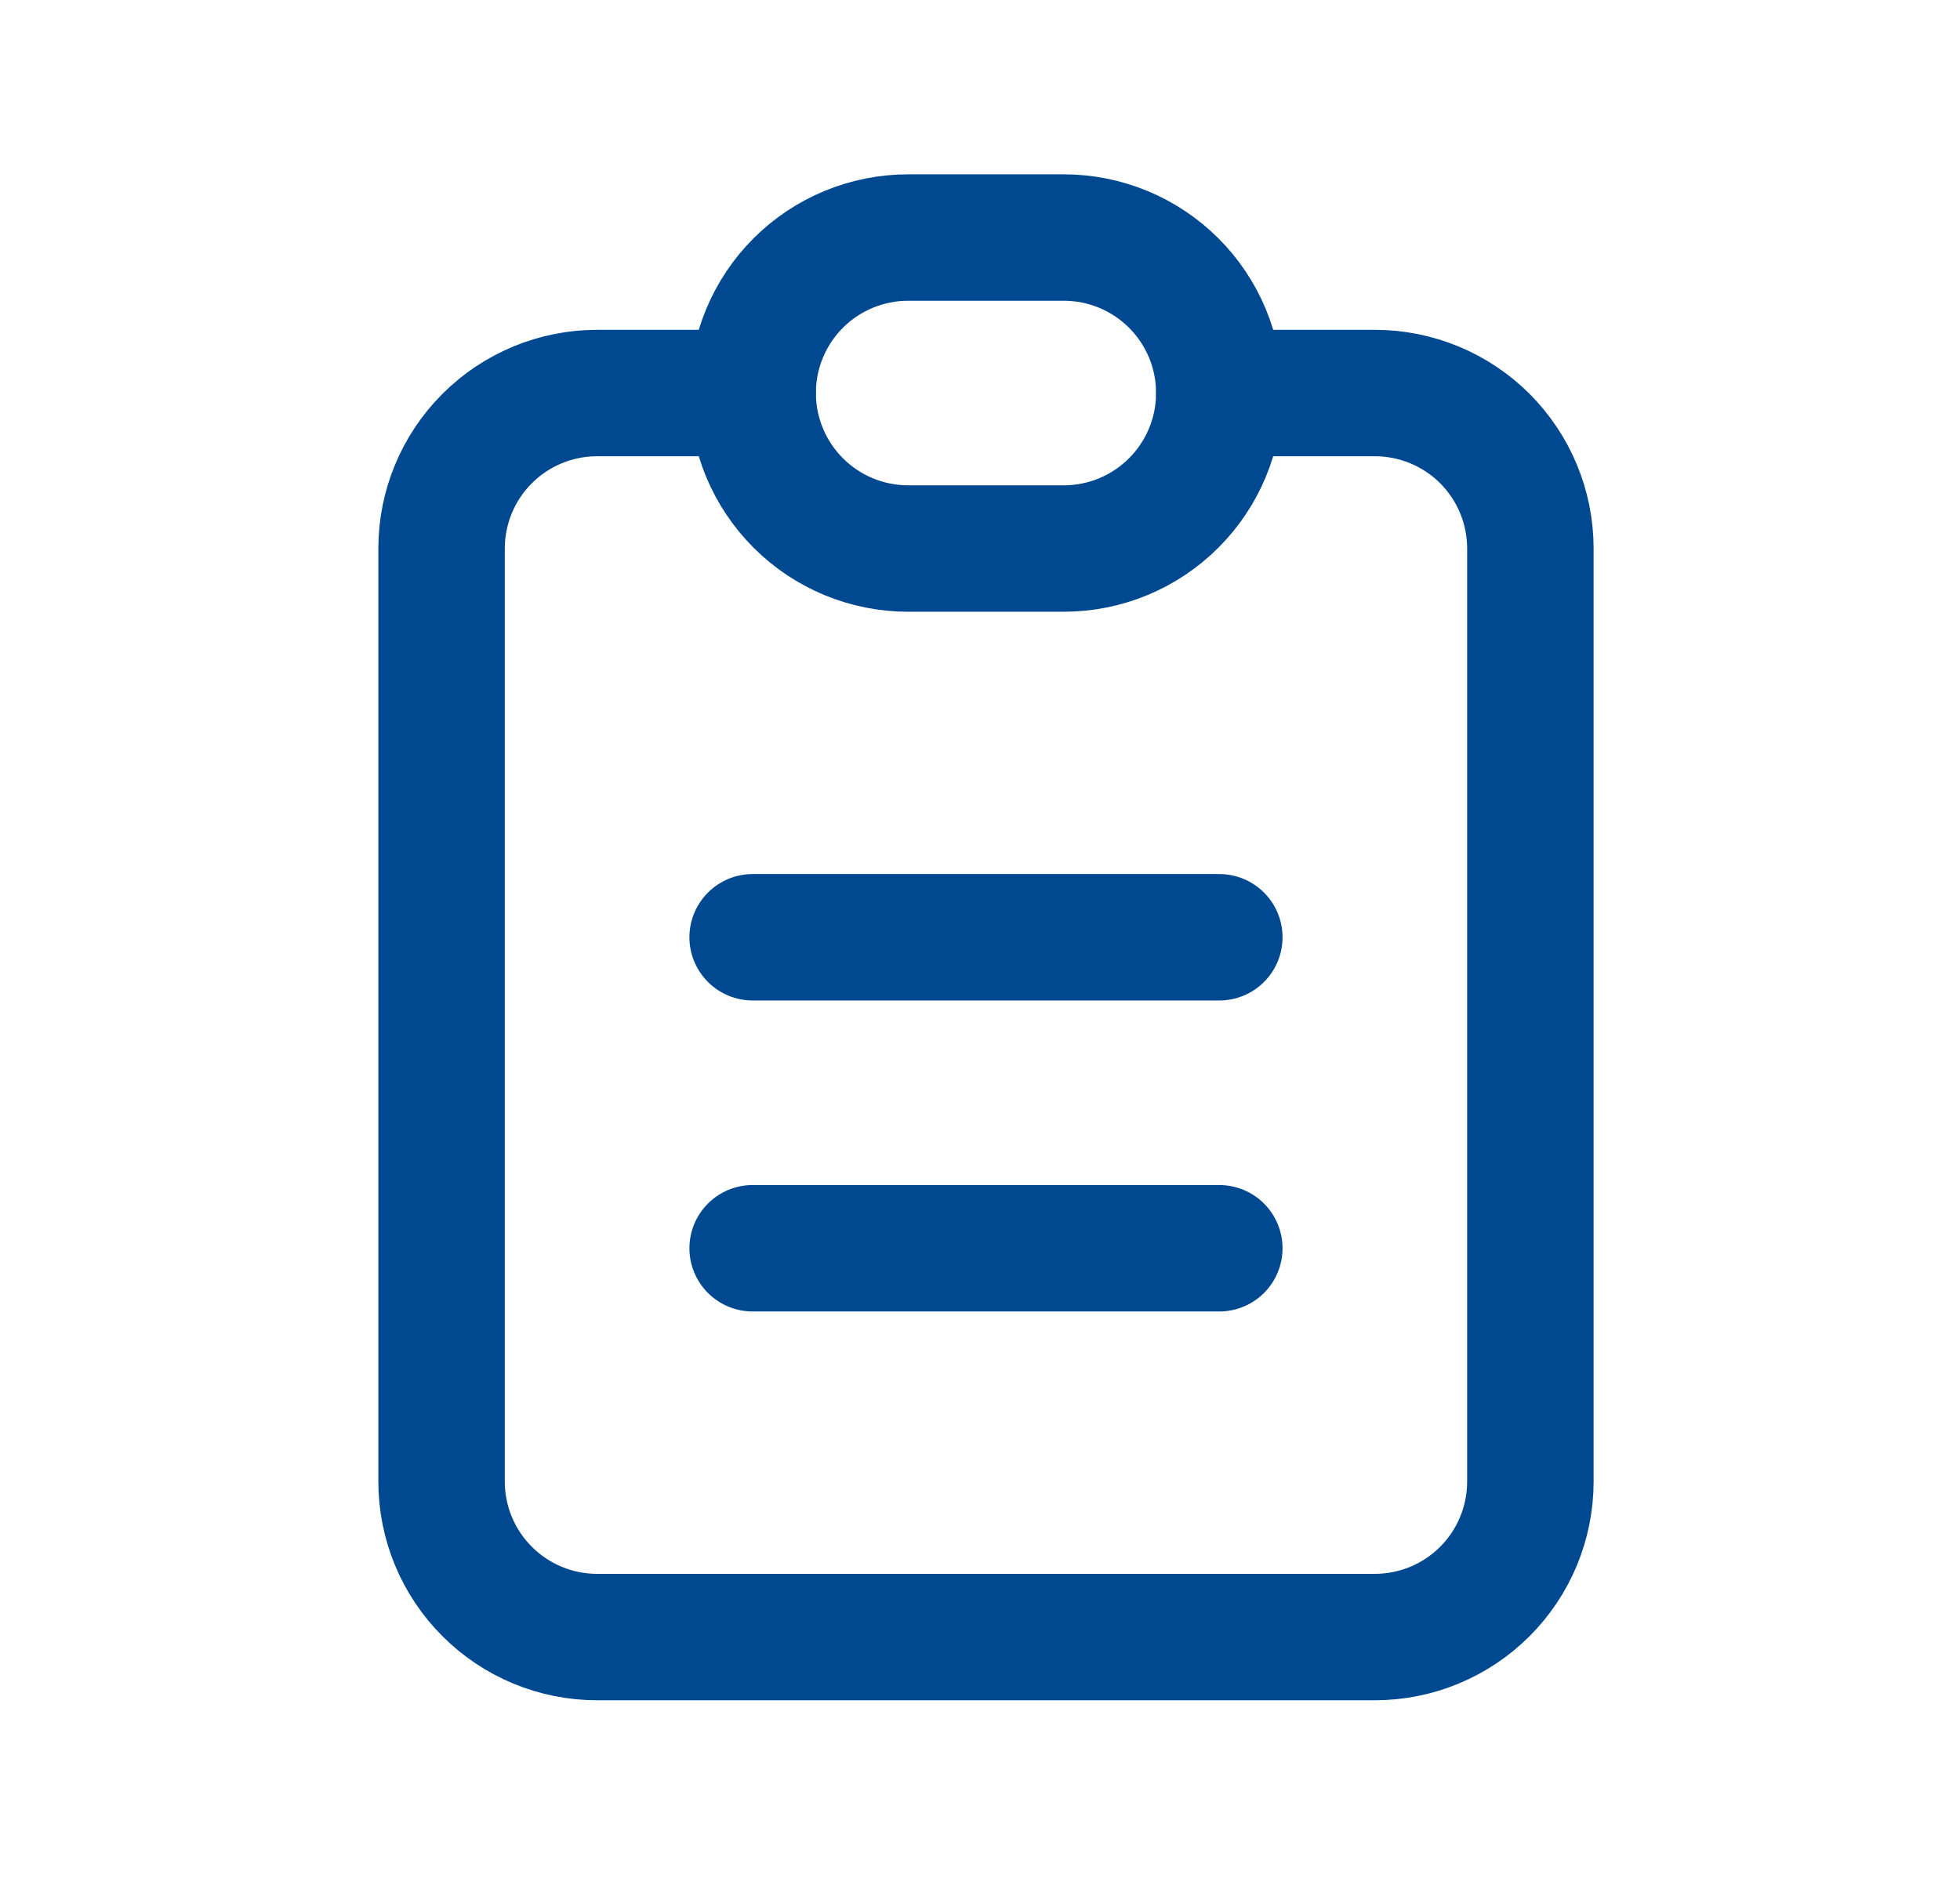 <svg width="31" height="30" viewBox="0 0 31 30" fill="none" xmlns="http://www.w3.org/2000/svg">
<g clip-path="url(#clip0_508_2156)">
<path d="M11.904 6.218H9.444C8.792 6.218 8.166 6.477 7.705 6.938C7.243 7.4 6.984 8.025 6.984 8.678V23.439C6.984 24.091 7.243 24.717 7.705 25.178C8.166 25.64 8.792 25.899 9.444 25.899H21.745C22.397 25.899 23.023 25.64 23.485 25.178C23.946 24.717 24.205 24.091 24.205 23.439V8.678C24.205 8.025 23.946 7.4 23.485 6.938C23.023 6.477 22.397 6.218 21.745 6.218H19.285" stroke="#004991" stroke-width="2" stroke-linecap="round" stroke-linejoin="round"/>
<path d="M11.904 6.218C11.904 5.565 12.164 4.939 12.625 4.478C13.086 4.017 13.712 3.758 14.364 3.758H16.825C17.477 3.758 18.103 4.017 18.564 4.478C19.026 4.939 19.285 5.565 19.285 6.218C19.285 6.87 19.026 7.496 18.564 7.957C18.103 8.419 17.477 8.678 16.825 8.678H14.364C13.712 8.678 13.086 8.419 12.625 7.957C12.164 7.496 11.904 6.87 11.904 6.218Z" stroke="#004991" stroke-width="2" stroke-linecap="round" stroke-linejoin="round"/>
<path d="M11.904 14.828H19.285" stroke="#004991" stroke-width="2" stroke-linecap="round" stroke-linejoin="round"/>
<path d="M11.904 19.748H19.285" stroke="#004991" stroke-width="2" stroke-linecap="round" stroke-linejoin="round"/>
</g>
<defs>
<clipPath id="clip0_508_2156">
<rect width="29.522" height="29.522" fill="white" transform="translate(0.834 0.067)"/>
</clipPath>
</defs>
</svg>

